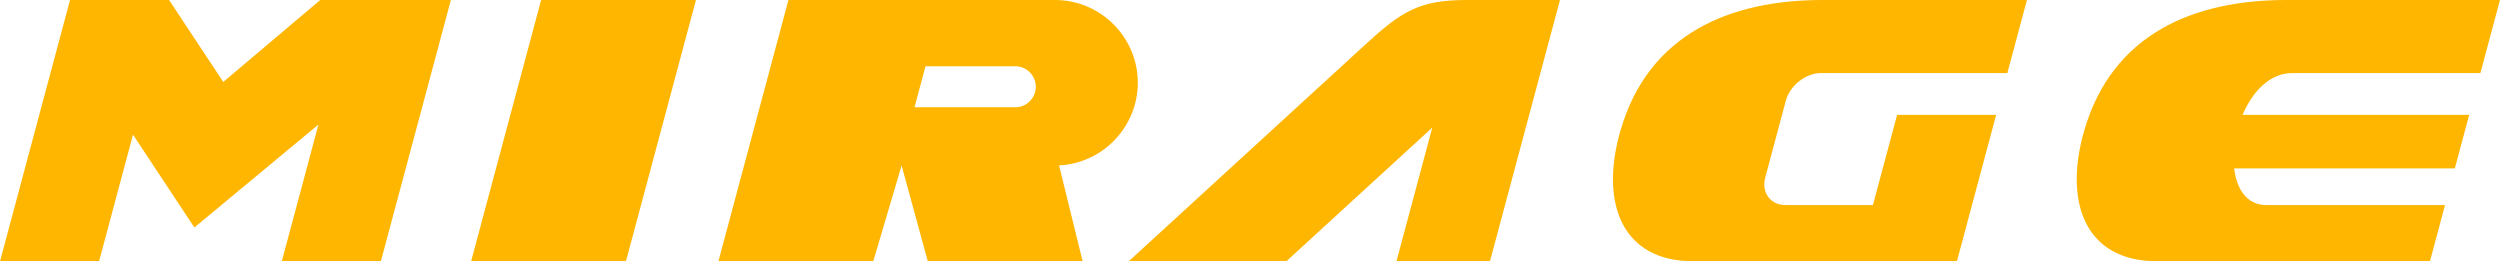 <?xml version="1.0" encoding="UTF-8"?>
<!DOCTYPE svg PUBLIC "-//W3C//DTD SVG 1.0//EN" "http://www.w3.org/TR/2001/REC-SVG-20010904/DTD/svg10.dtd">
<svg xmlns="http://www.w3.org/2000/svg" xml:space="preserve" width="105mm" height="10.972mm" version="1.0" style="shape-rendering:geometricPrecision; text-rendering:geometricPrecision; image-rendering:optimizeQuality; fill-rule:evenodd; clip-rule:evenodd"
viewBox="0 0 6680.31 698.08">
 <defs>
  <style type="text/css">
   <![CDATA[
    .fil0 {fill:#FFB600;fill-rule:nonzero}
   ]]>
  </style>
 </defs>
 <g id="Слой_x0020_1">
  <path class="fil0" d="M-0 698.07l264.69 0 90.62 -338.22 164 248.02 331.52 -275.04 -97.86 365.24 264.7 0 187.04 -698.07 -349.01 0 -259.15 219 -144.81 -219 -264.69 0 -187.05 698.07 0 0zm1258.88 0l413.72 0 187.04 -698.07 -413.71 0 -187.05 698.07zm660.82 0l413.72 0 75.73 -255.89 70.02 255.89 413.73 0 -62.96 -256.16c116.7,-5.62 210.41,-102.8 210.41,-220.83 0,-121.6 -99.49,-221.09 -221.09,-221.09l-712.5 0 -187.05 698.07zm553.33 -521.04l239.91 0c30.16,0 54.84,24.68 54.84,54.84l0 0c0,30.16 -24.69,54.84 -54.84,54.84l-269.3 0 29.39 -109.68 0 0.01zm1258.52 521.04l249.88 0 187.04 -698.07 -249.87 0c-127.4,0 -174.74,31.53 -270.09,118.88l-632.26 579.2 421.13 0 389.85 -357.14 -95.69 357.14 0 -0.01zm792.72 0c-191.88,0 -249.51,-157.85 -194.21,-349.04 74.84,-258.76 293.28,-349.04 539.79,-349.04l546.4 0 -52.32 195.24 -498.14 0c-40.72,0 -82.93,33.3 -93.84,74.01l-54.84 204.65c-10.9,40.71 13.47,74.01 54.19,74.01l233.45 0 64.59 -241.03 264.69 0 -104.83 391.2 -704.93 0 0 0zm1239.28 0c-191.88,0 -249.51,-157.85 -194.21,-349.04 74.84,-258.76 293.28,-349.04 539.79,-349.04 190.39,0 380.78,0 571.17,0l-52.32 195.24 -502.44 0c-60.57,0 -106.83,49.63 -132.94,111.63l605.47 0 -38.35 143.15 -589.61 0c6.41,55.51 33.75,98.04 86.65,98.04 108.4,0 339.39,-0.27 476.71,-0.1l-40.22 150.11c-243.11,-0.68 -486.51,0 -729.71,0z"/>
 </g>
</svg>
